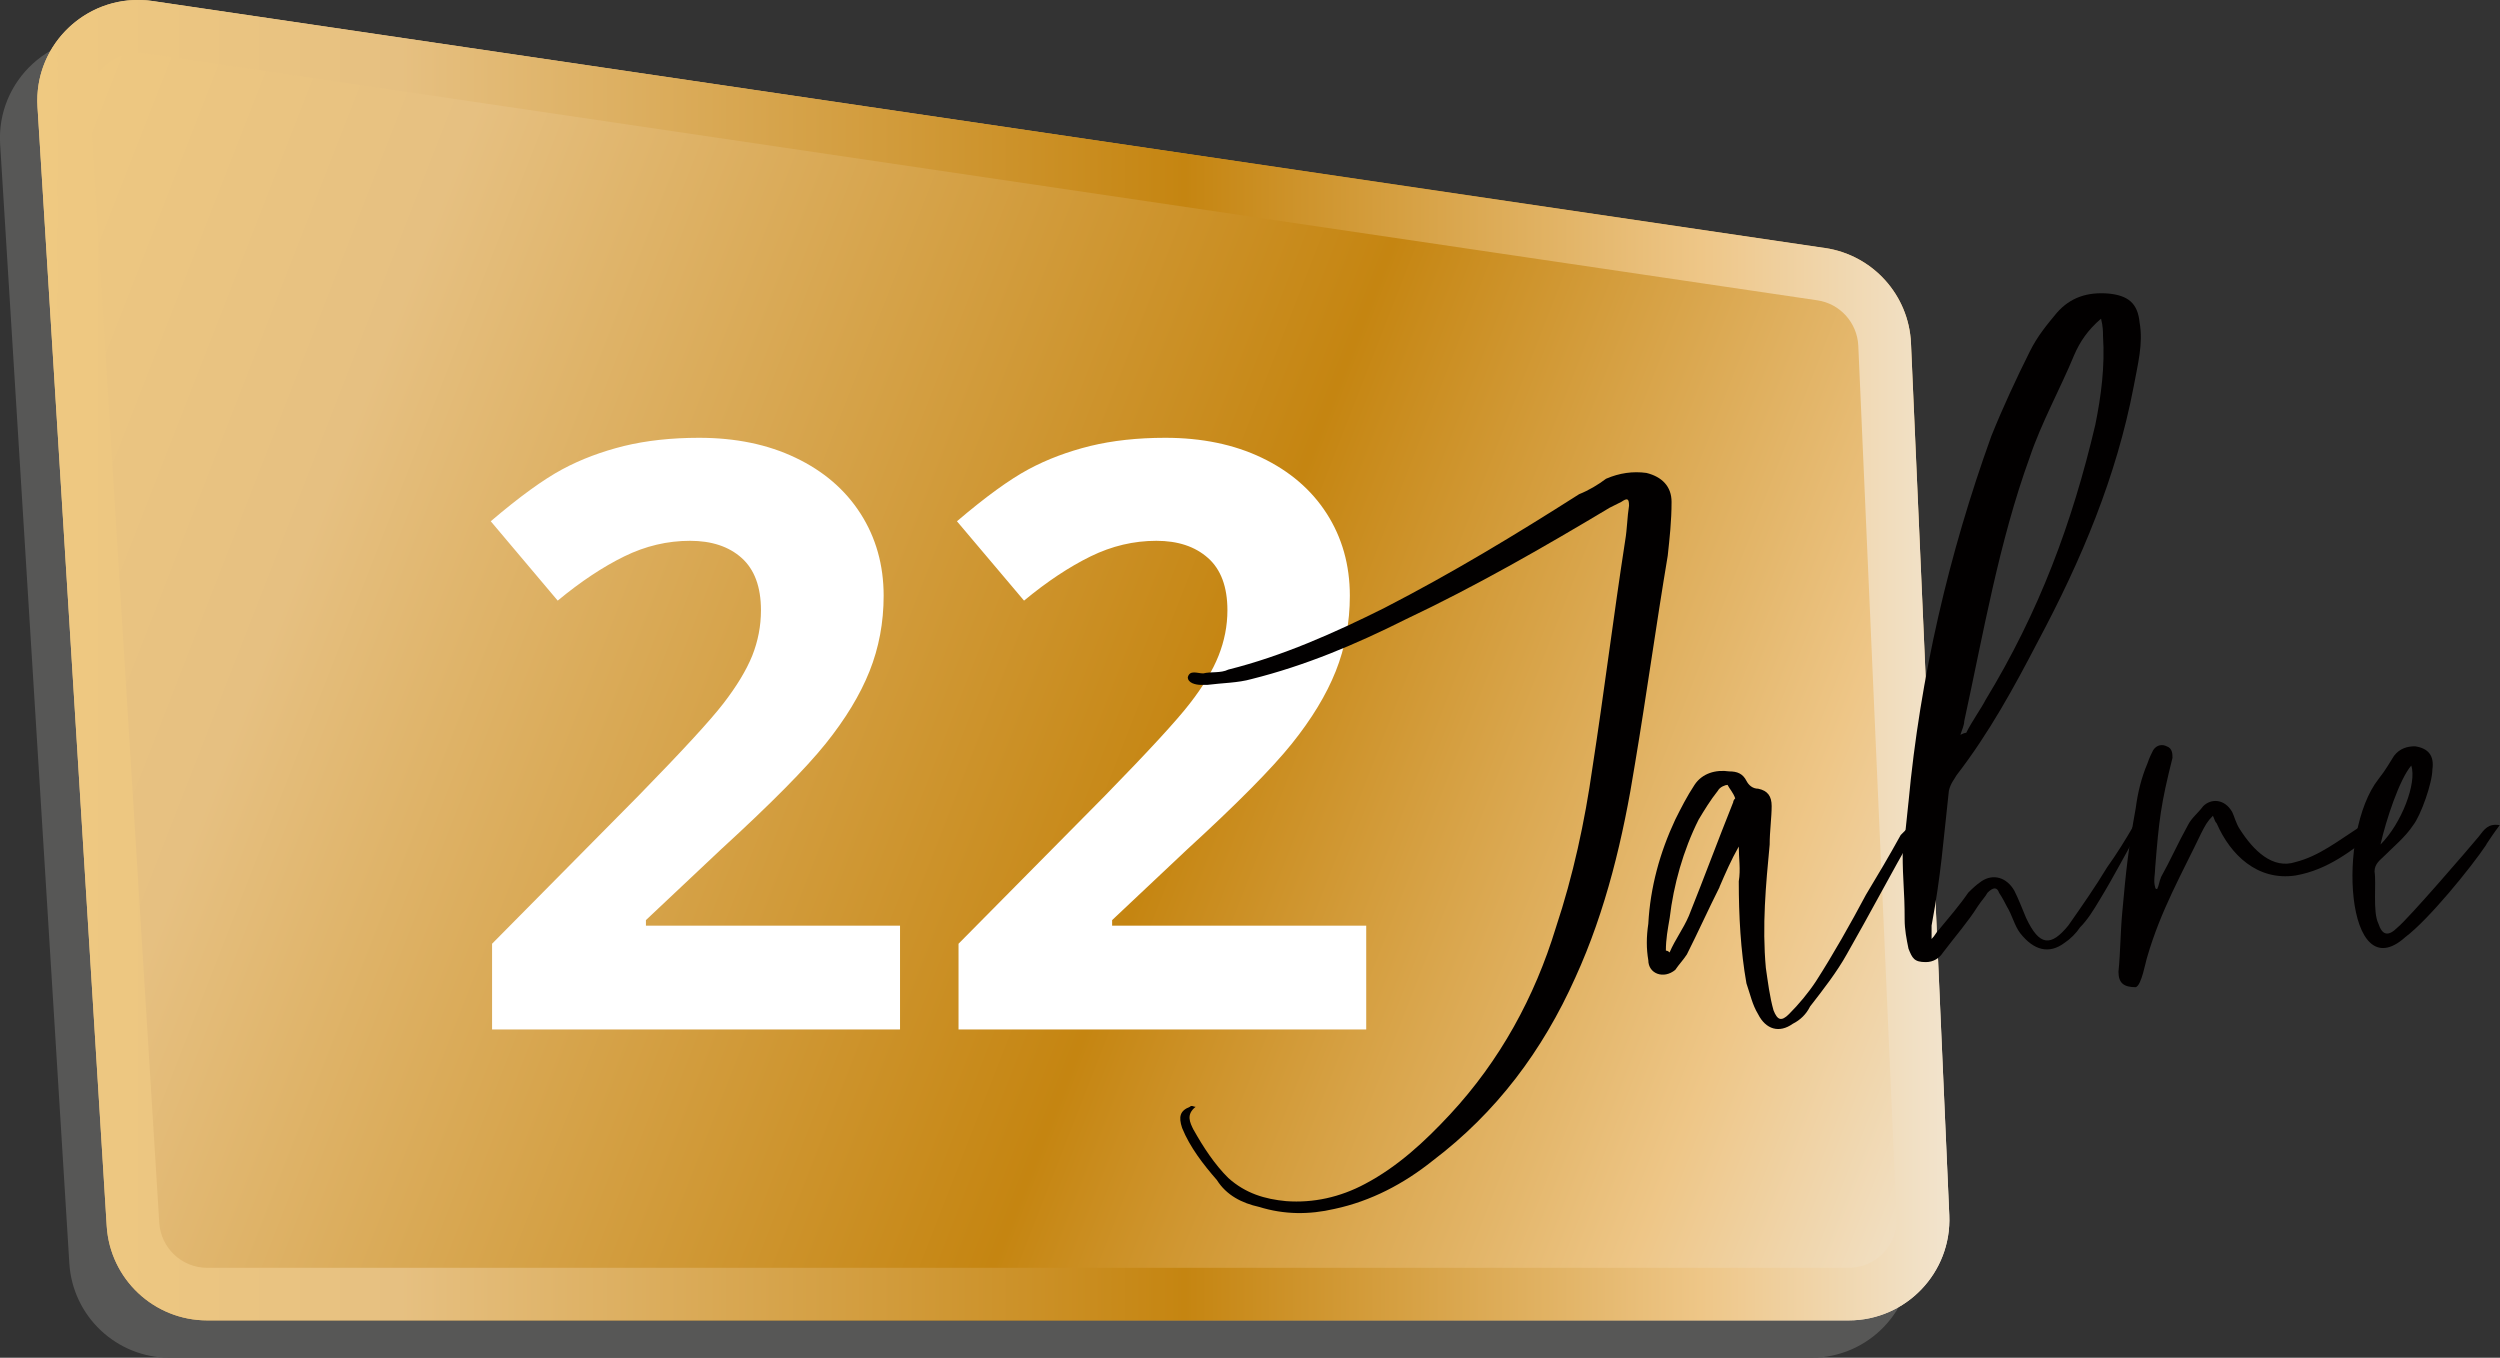 <?xml version="1.0" encoding="UTF-8"?>
<svg id="Ebene_1" data-name="Ebene 1" xmlns="http://www.w3.org/2000/svg" xmlns:xlink="http://www.w3.org/1999/xlink" viewBox="0 0 189.3 102.81">
  <rect x="0" y="0" width="189.3" height="102.81" fill="#333333" stroke="none"/>
  <defs>
    <style>
      .cls-1 {
        fill: #575756;
      }

      .cls-1, .cls-2, .cls-3, .cls-4, .cls-5 {
        stroke-width: 0px;
      }

      .cls-2 {
        fill: url(#Mattes_Messing);
      }

      .cls-3 {
        fill: url(#Mattes_Messing-2);
      }

      .cls-4 {
        fill: #020000;
      }

      .cls-5 {
        fill: #fff;
      }
    </style>
    <linearGradient id="Mattes_Messing" data-name="Mattes Messing" x1="-5.46" y1="27.39" x2="149.86" y2="88.03" gradientUnits="userSpaceOnUse">
      <stop offset="0" stop-color="#efc981"/>
      <stop offset=".19" stop-color="#e6c081"/>
      <stop offset=".6" stop-color="#c58511"/>
      <stop offset=".81" stop-color="#e4b76c"/>
      <stop offset=".87" stop-color="#eec687"/>
      <stop offset="1" stop-color="#f2e4ce"/>
    </linearGradient>
    <linearGradient id="Mattes_Messing-2" data-name="Mattes Messing" x1="2.83" y1="49.99" x2="147.6" y2="49.99" xlink:href="#Mattes_Messing"/>
  </defs>
  <path class="cls-1" d="M135.37,21.62L8.74,2.91C3.94,2.2-.28,6.09.01,10.92l5.24,84.74c.25,4.02,3.58,7.15,7.61,7.15h124.29c4.34,0,7.81-3.62,7.62-7.96l-2.9-66.03c-.16-3.65-2.89-6.67-6.5-7.21Z"/>
  <g>
    <path class="cls-2" d="M138.2,18.79L11.56.08C6.77-.62,2.54,3.26,2.84,8.09l5.24,84.74c.25,4.02,3.58,7.15,7.61,7.15h124.29c4.34,0,7.81-3.62,7.62-7.96l-2.9-66.03c-.16-3.65-2.89-6.67-6.5-7.21Z"/>
    <path class="cls-3" d="M10.43,3.99c.18,0,.37.01.55.04l126.63,18.71c1.72.25,3.02,1.7,3.1,3.44l2.9,66.03c.04,1-.31,1.95-1.01,2.67-.69.72-1.62,1.12-2.63,1.12H15.69c-1.92,0-3.51-1.5-3.63-3.41L6.82,7.85c-.06-1.01.28-1.97.98-2.71.69-.73,1.65-1.15,2.63-1.15M10.43,0C6.13,0,2.57,3.64,2.84,8.09l5.24,84.74c.25,4.02,3.58,7.15,7.61,7.15h124.29c4.34,0,7.81-3.62,7.62-7.96l-2.9-66.03c-.16-3.65-2.89-6.67-6.5-7.21L11.56.08c-.38-.06-.76-.08-1.13-.08h0Z"/>
  </g>
  <g>
    <path class="cls-5" d="M68.13,77.95h-30.87v-6.49l11.09-11.21c3.28-3.36,5.43-5.69,6.43-6.99s1.73-2.5,2.18-3.61c.44-1.11.66-2.26.66-3.44,0-1.77-.49-3.09-1.46-3.96s-2.28-1.3-3.91-1.3c-1.71,0-3.37.39-4.98,1.18-1.61.79-3.29,1.9-5.04,3.35l-5.07-6.01c2.17-1.85,3.98-3.16,5.41-3.93,1.43-.77,2.99-1.35,4.68-1.77,1.69-.41,3.58-.62,5.68-.62,2.76,0,5.2.5,7.31,1.51,2.12,1.01,3.76,2.42,4.92,4.23s1.75,3.89,1.75,6.22c0,2.03-.36,3.94-1.07,5.72-.71,1.78-1.82,3.61-3.32,5.48-1.5,1.87-4.14,4.54-7.93,8.01l-5.68,5.35v.42h19.24v7.85Z"/>
    <path class="cls-5" d="M103.45,77.95h-30.87v-6.49l11.09-11.21c3.28-3.36,5.43-5.69,6.43-6.99,1.01-1.3,1.73-2.5,2.17-3.61.44-1.11.67-2.26.67-3.44,0-1.77-.49-3.09-1.47-3.96s-2.28-1.3-3.91-1.3c-1.71,0-3.37.39-4.98,1.18-1.61.79-3.29,1.9-5.04,3.35l-5.08-6.01c2.17-1.85,3.98-3.16,5.41-3.93,1.43-.77,2.99-1.35,4.68-1.77,1.69-.41,3.58-.62,5.68-.62,2.76,0,5.2.5,7.31,1.51,2.11,1.01,3.76,2.42,4.92,4.23s1.75,3.89,1.75,6.22c0,2.03-.36,3.94-1.07,5.72-.71,1.78-1.82,3.61-3.32,5.48-1.5,1.87-4.14,4.54-7.93,8.01l-5.68,5.35v.42h19.24v7.85Z"/>
  </g>
  <g>
    <path class="cls-4" d="M90.38,85.55c.73,1.31,1.6,2.63,2.63,3.65,1.31,1.17,2.77,1.6,4.38,1.75,2.04.15,4.08-.29,5.98-1.31,2.48-1.31,4.52-3.21,6.42-5.25,3.79-4.08,6.42-8.9,8.02-14.15,1.31-3.94,2.19-8.02,2.77-12.11.88-5.69,1.6-11.52,2.48-17.21.15-.88.15-1.75.29-2.63,0-.58-.15-.58-.58-.29-.29.15-.58.29-.88.44-5.11,3.06-10.21,5.98-15.46,8.46-3.79,1.9-7.59,3.5-11.67,4.52-1.02.29-2.19.29-3.36.44h-.44c-.44,0-1.02-.15-1.02-.58.15-.58.73-.29,1.17-.29.58-.15,1.31,0,1.9-.29,4.08-1.02,8.02-2.77,11.82-4.67,5.11-2.63,9.92-5.54,14.74-8.61.73-.29,1.46-.73,2.04-1.17,1.02-.44,2.04-.58,3.06-.44,1.17.29,1.9,1.02,1.9,2.19,0,1.46-.15,2.77-.29,4.08-.88,5.25-1.6,10.5-2.48,15.76-.88,5.54-2.19,11.09-4.52,16.19-2.48,5.54-5.98,10.21-10.8,13.86-2.19,1.75-4.67,3.06-7.44,3.65-1.9.44-3.79.44-5.69-.15-1.31-.29-2.48-.88-3.21-2.04-1.02-1.17-2.04-2.48-2.63-3.94-.29-.87-.15-1.31.58-1.6.15-.15.29,0,.44,0-.73.58-.44,1.17-.15,1.75Z"/>
    <path class="cls-4" d="M130.21,67.16c-.88,1.75-1.6,3.36-2.48,5.11-.29.44-.58.73-.88,1.17-.88.73-2.04.29-2.04-.73-.15-.88-.15-1.75,0-2.77.15-2.77.88-5.4,2.04-7.88.44-.88.88-1.75,1.46-2.63.58-.88,1.61-1.17,2.63-1.02.58,0,1.02.15,1.31.73.15.29.44.58.88.58.73.15,1.02.58,1.02,1.31,0,.88-.15,1.9-.15,2.92-.29,3.06-.58,6.13-.29,9.34.15,1.02.29,2.19.58,3.21.29.73.58.88,1.17.29.73-.73,1.46-1.6,2.04-2.48,1.31-2.04,2.63-4.38,3.79-6.56.88-1.46,1.75-2.92,2.63-4.52l.73-.73c.15-.15.29-.15.29,0,.15,0,.15.15.15.29,0,0-.15.15-.15.29-1.75,3.06-3.36,6.13-5.11,9.19-.73,1.31-1.75,2.63-2.77,3.94-.29.58-.73,1.02-1.31,1.31-1.02.73-2.04.44-2.63-.73-.44-.73-.58-1.46-.88-2.33-.44-2.48-.58-5.11-.58-7.73.15-.88,0-1.75,0-2.63-.58,1.02-1.02,2.04-1.46,3.06ZM126.42,72.12c.44-1.02,1.02-1.75,1.46-2.77,1.17-2.92,2.19-5.69,3.36-8.61,0-.15.15-.29.15-.29-.15-.44-.44-.73-.58-1.02-.15,0-.58.15-.73.44-.58.73-1.02,1.46-1.46,2.19-1.17,2.33-1.9,4.96-2.19,7.44-.15.88-.29,1.6-.29,2.48q.15,0,.29.15Z"/>
    <path class="cls-4" d="M144.51,60.75c.88-9.48,3.06-18.82,6.27-27.72.88-2.19,1.9-4.38,2.92-6.42.58-1.17,1.31-2.04,2.04-2.92,1.02-1.17,2.33-1.6,3.94-1.46,1.46.15,2.19.73,2.33,2.19.29,1.6-.15,3.21-.44,4.81-1.31,6.86-3.94,13.13-7.29,19.4-1.75,3.36-3.65,6.86-6.13,10.07-.15.29-.44.58-.58,1.17-.44,3.94-.58,6.27-1.31,10.21v1.02c.29-.29.29-.44.58-.73.73-.88,1.6-1.9,2.19-2.77.29-.29.58-.58,1.02-.88.88-.58,1.9-.29,2.48.73.29.58.58,1.31.88,2.04,1.02,2.19,1.9,2.19,3.21.58,1.02-1.46,2.04-2.92,2.92-4.38.73-1.02,1.46-2.19,2.04-3.21.29-.29.73-.73.73-.58.44.44-.15.58-.29.88-1.02,1.75-1.9,3.5-3.06,5.4-.44.73-.88,1.46-1.46,2.04-.29.44-.73.88-1.17,1.17-1.17.88-2.33.58-3.36-.73-.44-.58-.58-1.31-1.02-2.04-.15-.29-.29-.58-.58-1.02-.15-.44-.44-.44-.88,0-.15.29-.44.58-.73,1.02-.73,1.17-1.75,2.33-2.63,3.5-.29.44-.73.73-1.31.73-.88,0-1.02-.29-1.31-1.02-.15-.73-.29-1.46-.29-2.19,0-2.33-.15-2.77-.15-5.11.15-.29.15-.58.15-1.02l.29-2.77ZM148.88,55.49c.44-.88,1.17-1.9,1.46-2.48,4.08-6.71,6.57-13.42,8.32-20.86.44-2.19.73-4.38.58-6.71,0-.29,0-.73-.15-1.31-1.02.88-1.6,1.75-2.04,2.77-1.02,2.48-2.48,5.11-3.36,7.73-2.33,6.42-3.5,13.28-4.96,19.99,0,.29-.15.58-.29,1.02q.29-.15.44-.15Z"/>
    <path class="cls-4" d="M163.62,66.44c.73-1.31,1.31-2.63,2.04-3.94.29-.58.73-.88,1.17-1.46.58-.58,1.6-.58,2.19.44.15.29.29.88.58,1.31,1.02,1.6,2.48,3.06,4.23,2.48,1.75-.44,3.21-1.6,4.81-2.63.29-.29.58-.29.88-.29,0,0,.29,0,.44.15,0,.15-.15.44-.15.58-1.75,1.31-3.5,2.77-5.98,3.21-2.92.44-4.96-1.6-5.98-3.94-.15-.15-.15-.29-.29-.58-.44.44-.58.73-.88,1.31-1.46,3.06-3.06,5.84-4.08,9.34-.15.44-.44,2.19-.88,2.33-.88,0-1.31-.29-1.31-1.17.15-1.46.15-3.06.29-4.52.29-3.21.44-4.67,1.02-7.88.15-1.17.44-2.33.88-3.36.15-.44.29-.73.44-1.02.29-.44.73-.44,1.02-.29.44.15.44.58.44.88-.88,3.5-1.02,4.67-1.31,8.32,0,.44-.15,1.02,0,1.46q0,.15.15.15c.15-.29.15-.58.29-.88Z"/>
    <path class="cls-4" d="M188.27,63.95c-1.17,1.75-4.38,5.69-6.13,7-4.52,4.08-5.25-7.88-2.04-11.96.58-.73.88-1.31,1.17-1.75.44-.58,1.02-.73,1.6-.73,1.02.15,1.46.73,1.31,1.75,0,1.02-.88,3.5-1.46,4.23-.58.88-1.46,1.6-2.19,2.33-.29.29-.73.58-.73,1.17.15.88-.15,3.06.29,3.94.29.88.73,1.02,1.46.29.88-.73,5.4-5.98,6.13-6.86.44-.58.73-1.02,1.6-.88-.44.58-.73,1.02-1.02,1.46ZM182.58,57.97c-.88,1.02-1.9,4.08-2.33,5.98,1.6-1.6,2.77-4.67,2.33-5.98Z"/>
  </g>
</svg>